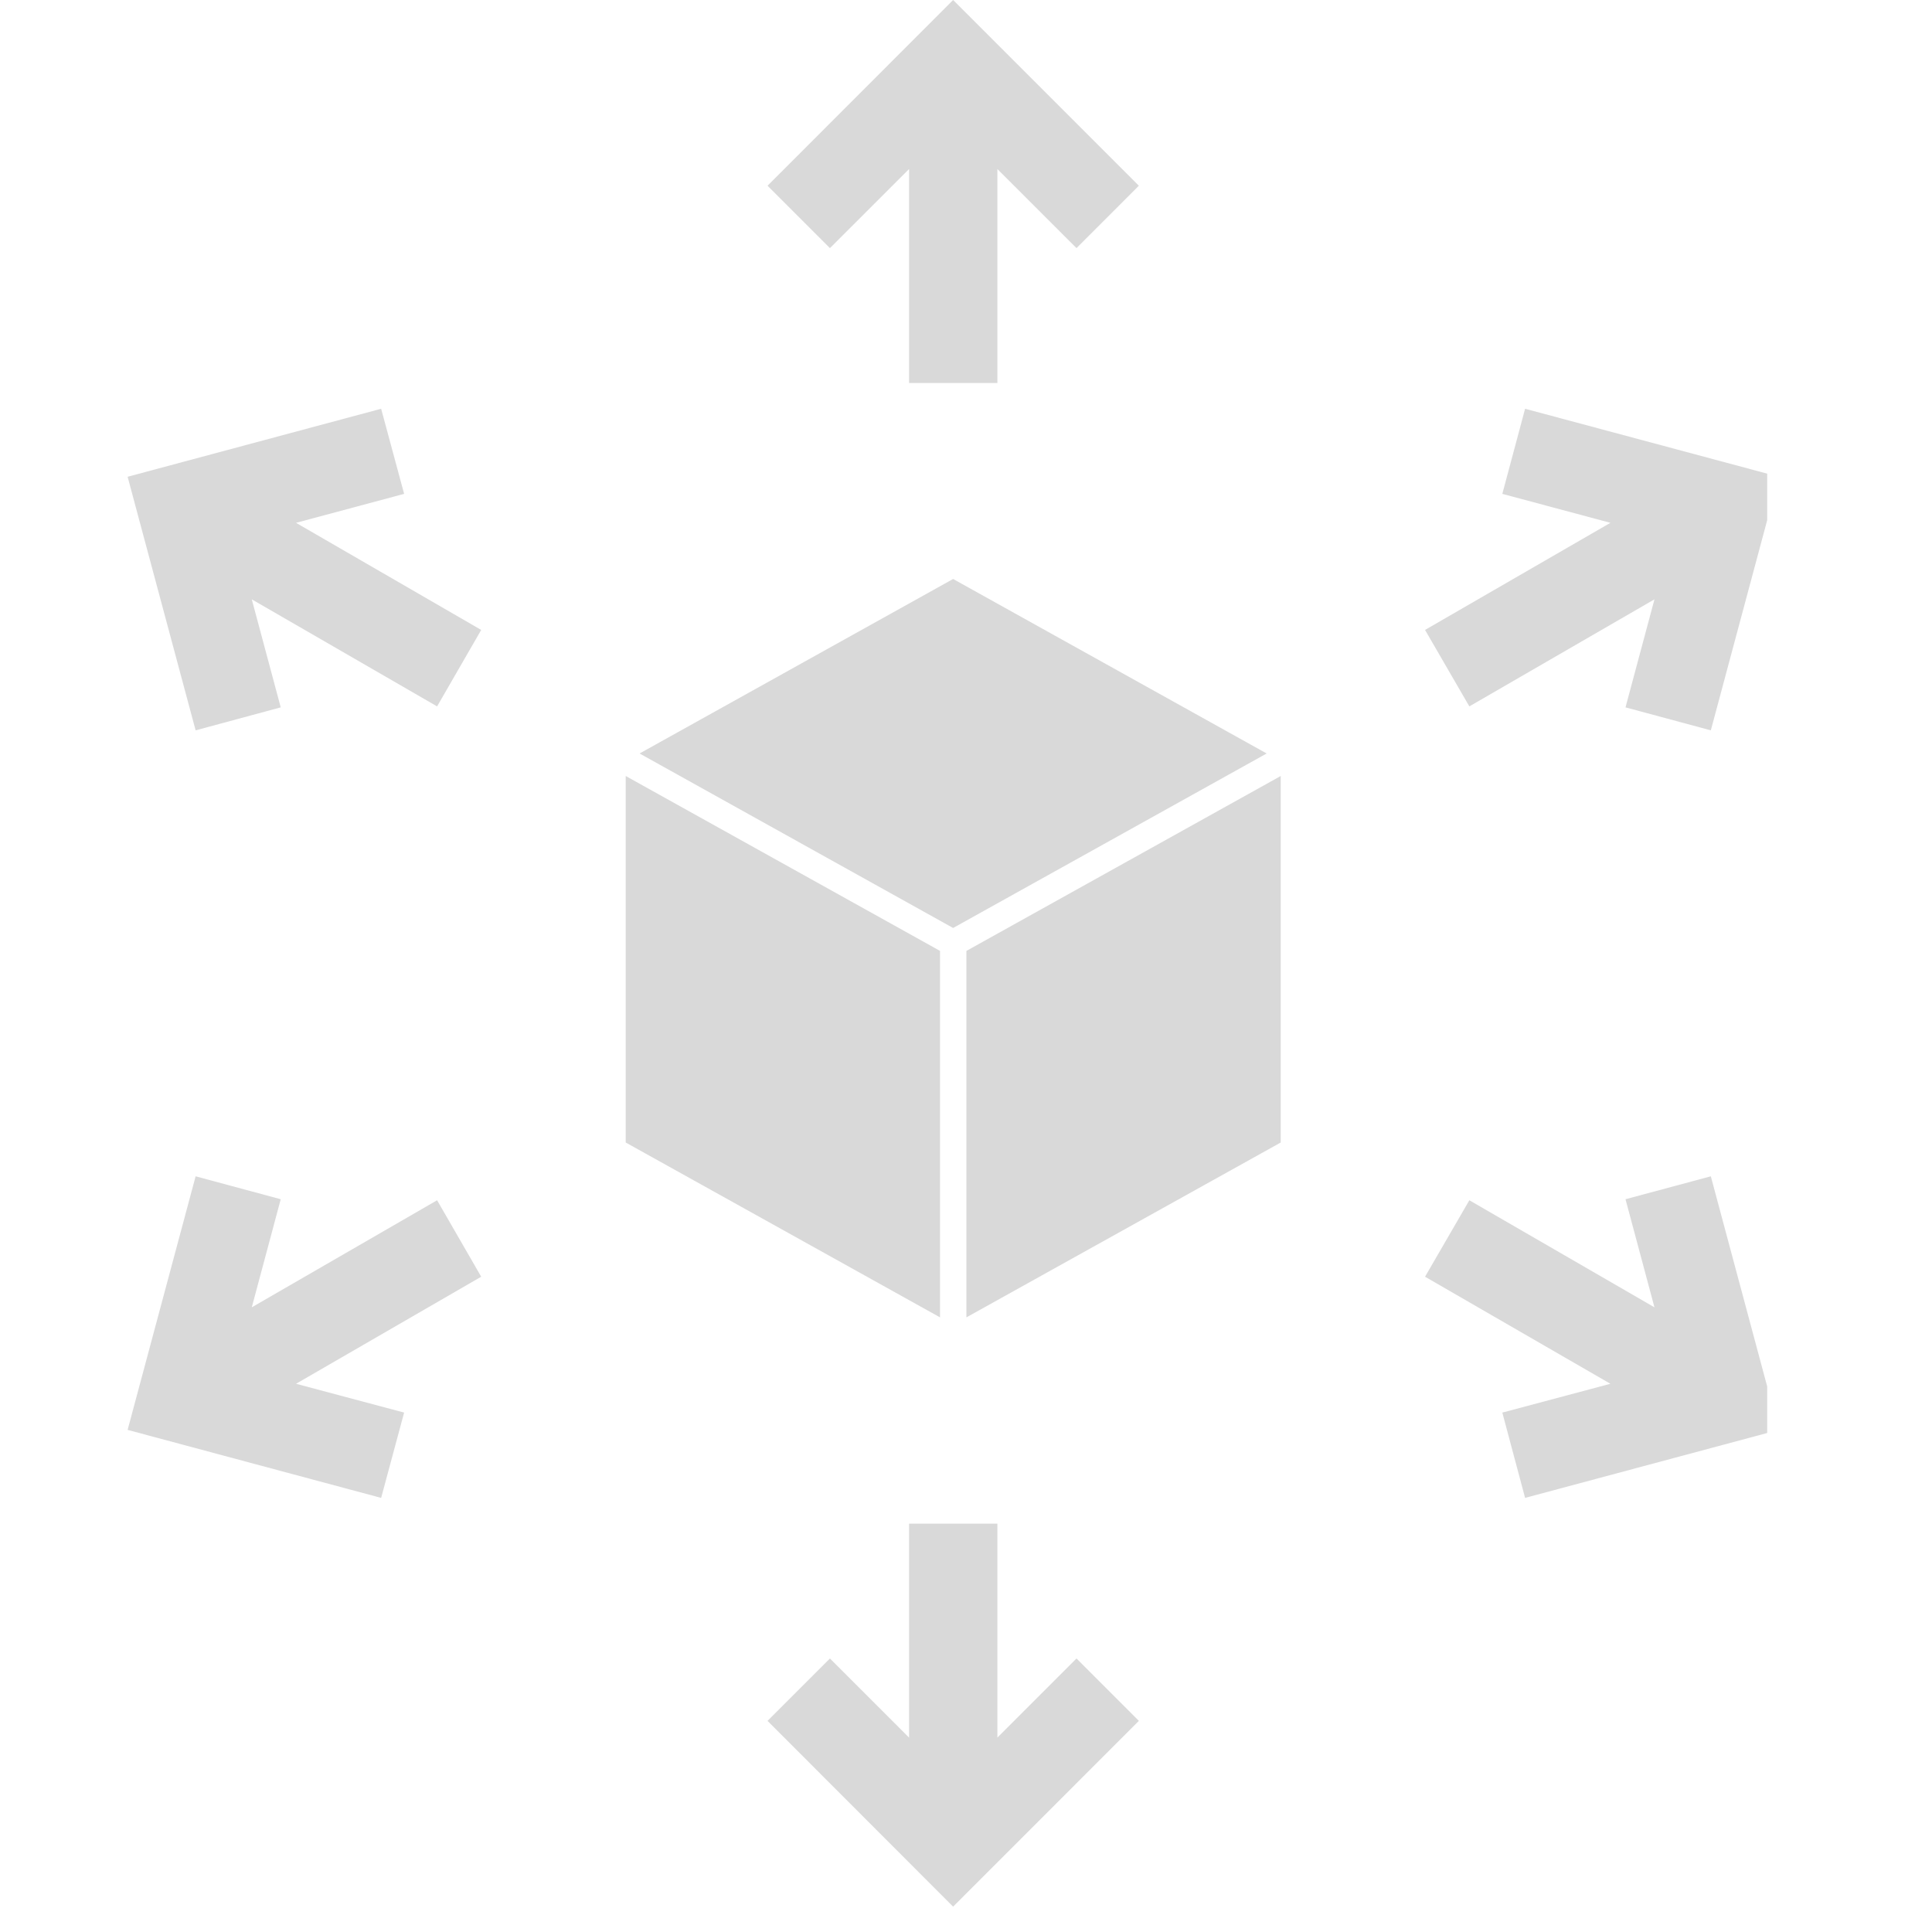 <svg xmlns="http://www.w3.org/2000/svg" xmlns:xlink="http://www.w3.org/1999/xlink" width="50" zoomAndPan="magnify" viewBox="0 0 37.5 37.5" height="50" preserveAspectRatio="xMidYMid meet" version="1.0"><defs><clipPath id="428d71c351"><path d="M 2.477 7 L 10 7 L 10 15 L 2.477 15 Z M 2.477 7 " clip-rule="nonzero"/></clipPath><clipPath id="87772c1845"><path d="M 2.477 22 L 10 22 L 10 30 L 2.477 30 Z M 2.477 22 " clip-rule="nonzero"/></clipPath><clipPath id="6338fde2e9"><path d="M 14 29 L 23 29 L 23 37.008 L 14 37.008 Z M 14 29 " clip-rule="nonzero"/></clipPath><clipPath id="0fe2213c45"><path d="M 27 22 L 34.301 22 L 34.301 30 L 27 30 Z M 27 22 " clip-rule="nonzero"/></clipPath><clipPath id="f12548bb09"><path d="M 27 7 L 34.301 7 L 34.301 15 L 27 15 Z M 27 7 " clip-rule="nonzero"/></clipPath></defs><path fill="#d9d9d9" d="M 18.5 11.238 L 12.414 14.625 L 18.5 18.012 L 24.586 14.625 Z M 18.5 11.238 " fill-opacity="1" fill-rule="nonzero"/><path fill="#d9d9d9" d="M 18.758 18.457 L 18.758 25.57 L 24.859 22.176 L 24.859 15.062 Z M 18.758 18.457 " fill-opacity="1" fill-rule="nonzero"/><path fill="#d9d9d9" d="M 12.145 22.176 L 18.246 25.57 L 18.246 18.457 L 12.145 15.062 Z M 12.145 22.176 " fill-opacity="1" fill-rule="nonzero"/><path fill="#d9d9d9" d="M 22.105 3.605 L 18.5 0 L 14.898 3.605 L 16.109 4.816 L 17.645 3.281 L 17.645 7.434 L 19.359 7.434 L 19.359 3.281 L 20.895 4.816 Z M 22.105 3.605 " fill-opacity="1" fill-rule="nonzero"/><g clip-path="url(#428d71c351)"><path fill="#d9d9d9" d="M 7.398 7.934 L 2.477 9.254 L 3.797 14.176 L 5.449 13.73 L 4.887 11.633 L 8.484 13.711 L 9.34 12.227 L 5.746 10.148 L 7.844 9.586 Z M 7.398 7.934 " fill-opacity="1" fill-rule="nonzero"/></g><g clip-path="url(#87772c1845)"><path fill="#d9d9d9" d="M 3.797 22.832 L 2.477 27.754 L 7.398 29.074 L 7.844 27.418 L 5.746 26.859 L 9.34 24.781 L 8.484 23.297 L 4.887 25.375 L 5.449 23.277 Z M 3.797 22.832 " fill-opacity="1" fill-rule="nonzero"/></g><g clip-path="url(#6338fde2e9)"><path fill="#d9d9d9" d="M 14.898 33.402 L 18.5 37.008 L 22.105 33.402 L 20.895 32.191 L 19.359 33.727 L 19.359 29.574 L 17.645 29.574 L 17.645 33.727 L 16.109 32.191 Z M 14.898 33.402 " fill-opacity="1" fill-rule="nonzero"/></g><g clip-path="url(#0fe2213c45)"><path fill="#d9d9d9" d="M 29.602 29.074 L 34.527 27.754 L 33.207 22.832 L 31.551 23.277 L 32.113 25.375 L 28.52 23.297 L 27.66 24.781 L 31.258 26.859 L 29.16 27.418 Z M 29.602 29.074 " fill-opacity="1" fill-rule="nonzero"/></g><g clip-path="url(#f12548bb09)"><path fill="#d9d9d9" d="M 33.207 14.176 L 34.527 9.254 L 29.602 7.934 L 29.16 9.586 L 31.258 10.148 L 27.66 12.227 L 28.52 13.711 L 32.113 11.633 L 31.551 13.73 Z M 33.207 14.176 " fill-opacity="1" fill-rule="nonzero"/></g></svg>